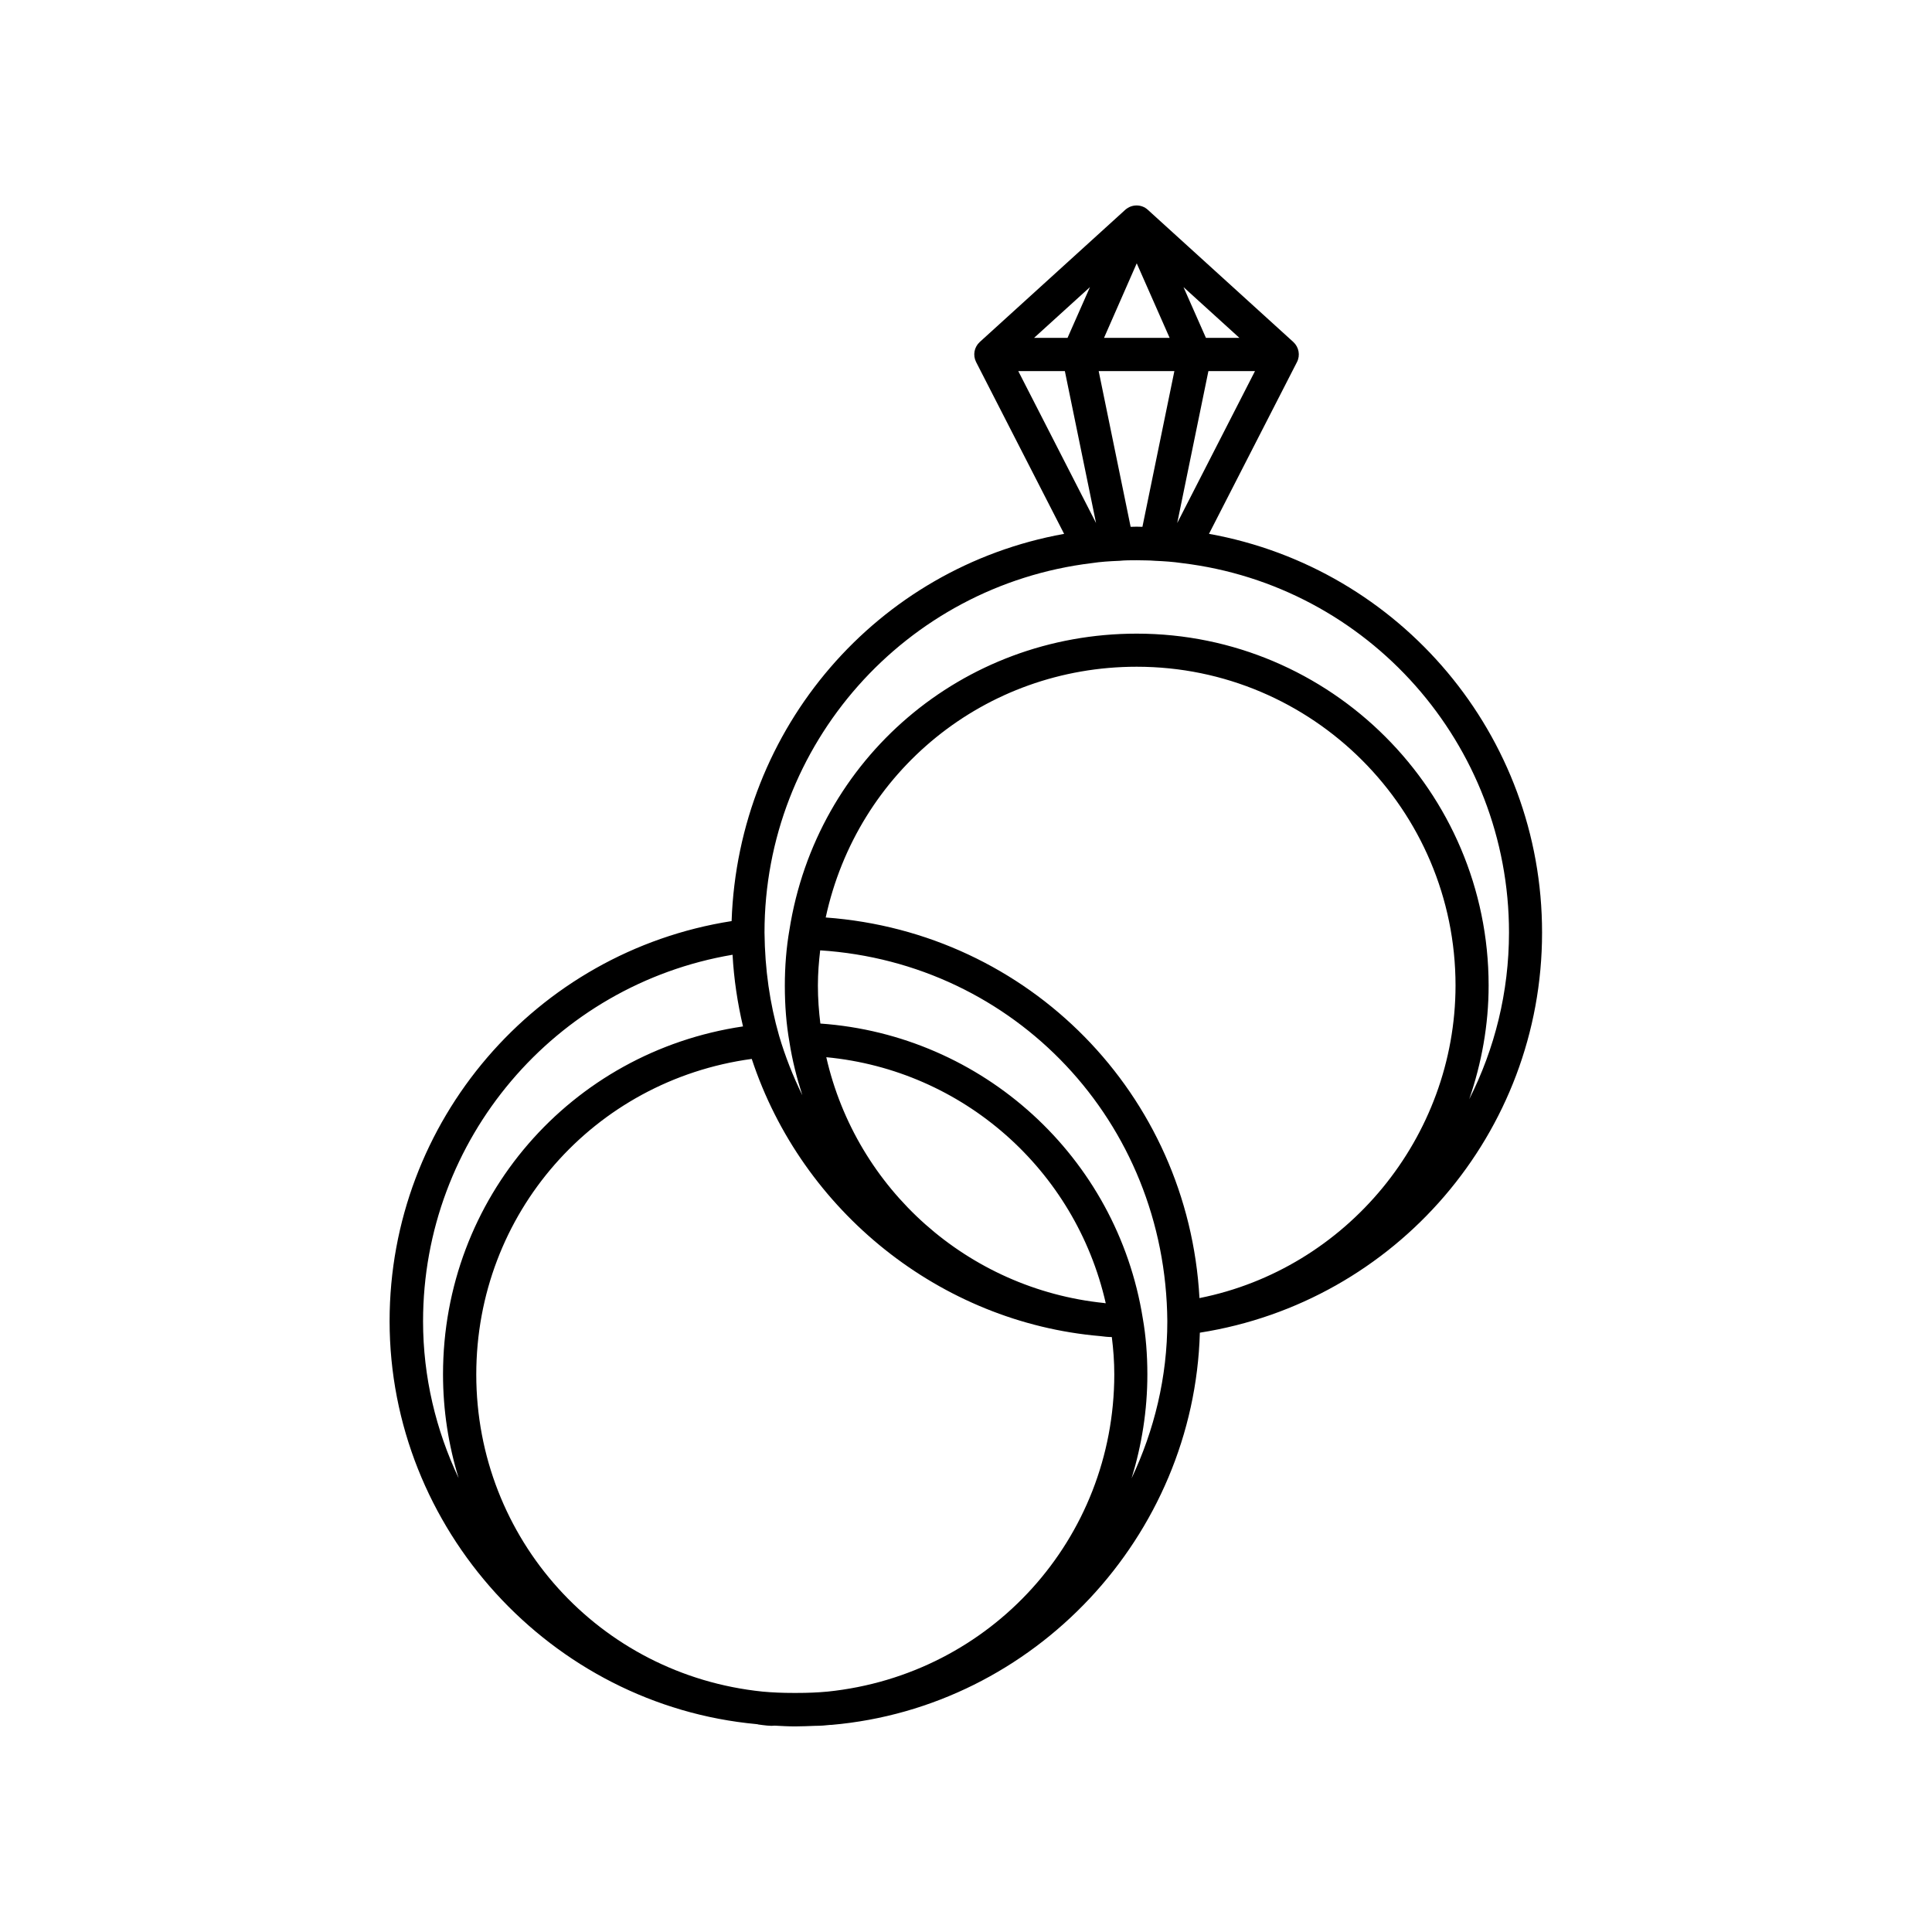 <?xml version="1.0" encoding="UTF-8"?>
<!-- Uploaded to: SVG Repo, www.svgrepo.com, Generator: SVG Repo Mixer Tools -->
<svg fill="#000000" width="800px" height="800px" version="1.1" viewBox="144 144 512 512" xmlns="http://www.w3.org/2000/svg">
 <path d="m464.39 285.48 23.328-45.543c0.906-1.762 0.504-3.93-0.957-5.289l-38.594-35.066c-1.664-1.512-4.231-1.512-5.945 0l-38.594 35.066c-1.461 1.359-1.863 3.477-0.957 5.289l23.328 45.543c-49.523 8.918-86.352 51.34-88.117 102.62-51.891 8.113-90.637 53-90.637 106 0 55.016 42.672 101.77 97.234 106.81 0.152 0 0.352 0.051 0.504 0.102 1.461 0.203 3.223 0.453 4.231 0.301 1.918 0.102 3.731 0.203 5.547 0.203 1.812 0 3.68-0.102 5.289-0.152 1.359 0 2.769-0.102 3.981-0.25h0.152 0.051 0.102c53.855-4.684 96.125-50.027 97.637-103.94 51.941-8.16 90.688-53 90.688-106 0.047-52.297-37.586-96.582-88.27-105.7zm8.059-51.945h-8.867l-5.945-13.453zm-8.211 8.816h12.344l-20.605 40.254zm-18.992-28.566 8.715 19.75h-17.383zm9.973 28.566-8.465 41.262c-1.109-0.051-2.066-0.051-3.125 0l-8.465-41.262zm-22.367-22.266-5.945 13.453h-8.867zm-18.996 22.266h12.344l8.262 40.254zm-157.74 251.8c0-48.266 34.965-89.176 82.02-97.133 0.352 6.449 1.309 12.797 2.769 18.992-45.645 6.75-79.5 45.492-79.5 92.195 0 9.574 1.461 18.793 4.133 27.508-5.996-12.695-9.422-26.801-9.422-41.562zm107.21 98.141c-2.672 0.25-5.391 0.352-8.113 0.352h-1.008c-2.719 0-5.441-0.102-8.113-0.352-43.277-4.434-75.875-40.559-75.875-84.035 0-42.621 31.137-77.938 73.004-83.633 13.352 40.457 50.027 69.828 92.348 73.457 1.109 0.152 2.168 0.25 3.074 0.25 0.402 3.176 0.656 6.449 0.656 9.926-0.047 43.43-32.594 79.555-75.973 84.035zm-0.352-168.12c36.125 3.426 66 29.727 74.059 65.191-0.152 0-0.301 0-0.453-0.051-36.121-3.723-65.645-30.176-73.605-65.141zm80.91 111.59c2.672-8.715 4.18-17.938 4.18-27.508 0-5.238-0.402-10.277-1.211-14.863-6.852-42.875-42.473-75.117-85.445-78.141-0.402-3.223-0.656-6.551-0.656-10.078 0-3.273 0.25-6.297 0.605-9.32 51.488 3.324 91.594 45.344 91.996 98.293 0.004 14.816-3.473 28.922-9.469 41.617zm17.988-47.758c-2.973-54.008-45.141-96.934-99.051-100.86 8.363-38.742 42.219-66.453 82.422-66.453 46.602 0 84.488 37.887 84.488 84.488-0.047 40.305-28.914 75.066-67.859 82.828zm71.488-52.699c3.273-9.523 5.141-19.648 5.141-30.129 0-51.438-41.867-93.254-93.254-93.254-46.199 0-84.891 33.051-92.047 78.543-0.805 4.637-1.211 9.621-1.211 14.762 0 5.289 0.402 10.277 1.211 14.863 0.754 4.887 1.965 9.621 3.426 14.156-2.469-5.039-4.535-10.277-6.144-15.719-2.469-8.613-3.777-17.582-3.879-27.406 0-49.828 37.281-91.895 86.758-97.891 2.316-0.352 4.637-0.504 7.254-0.605 1.512-0.152 3.074-0.152 4.637-0.152 1.562 0.051 3.125 0 4.938 0.152 2.316 0.102 4.637 0.25 7.055 0.605 49.422 5.945 86.656 48.062 86.656 97.891-0.008 15.816-3.785 30.832-10.539 44.184z"/>
</svg>
